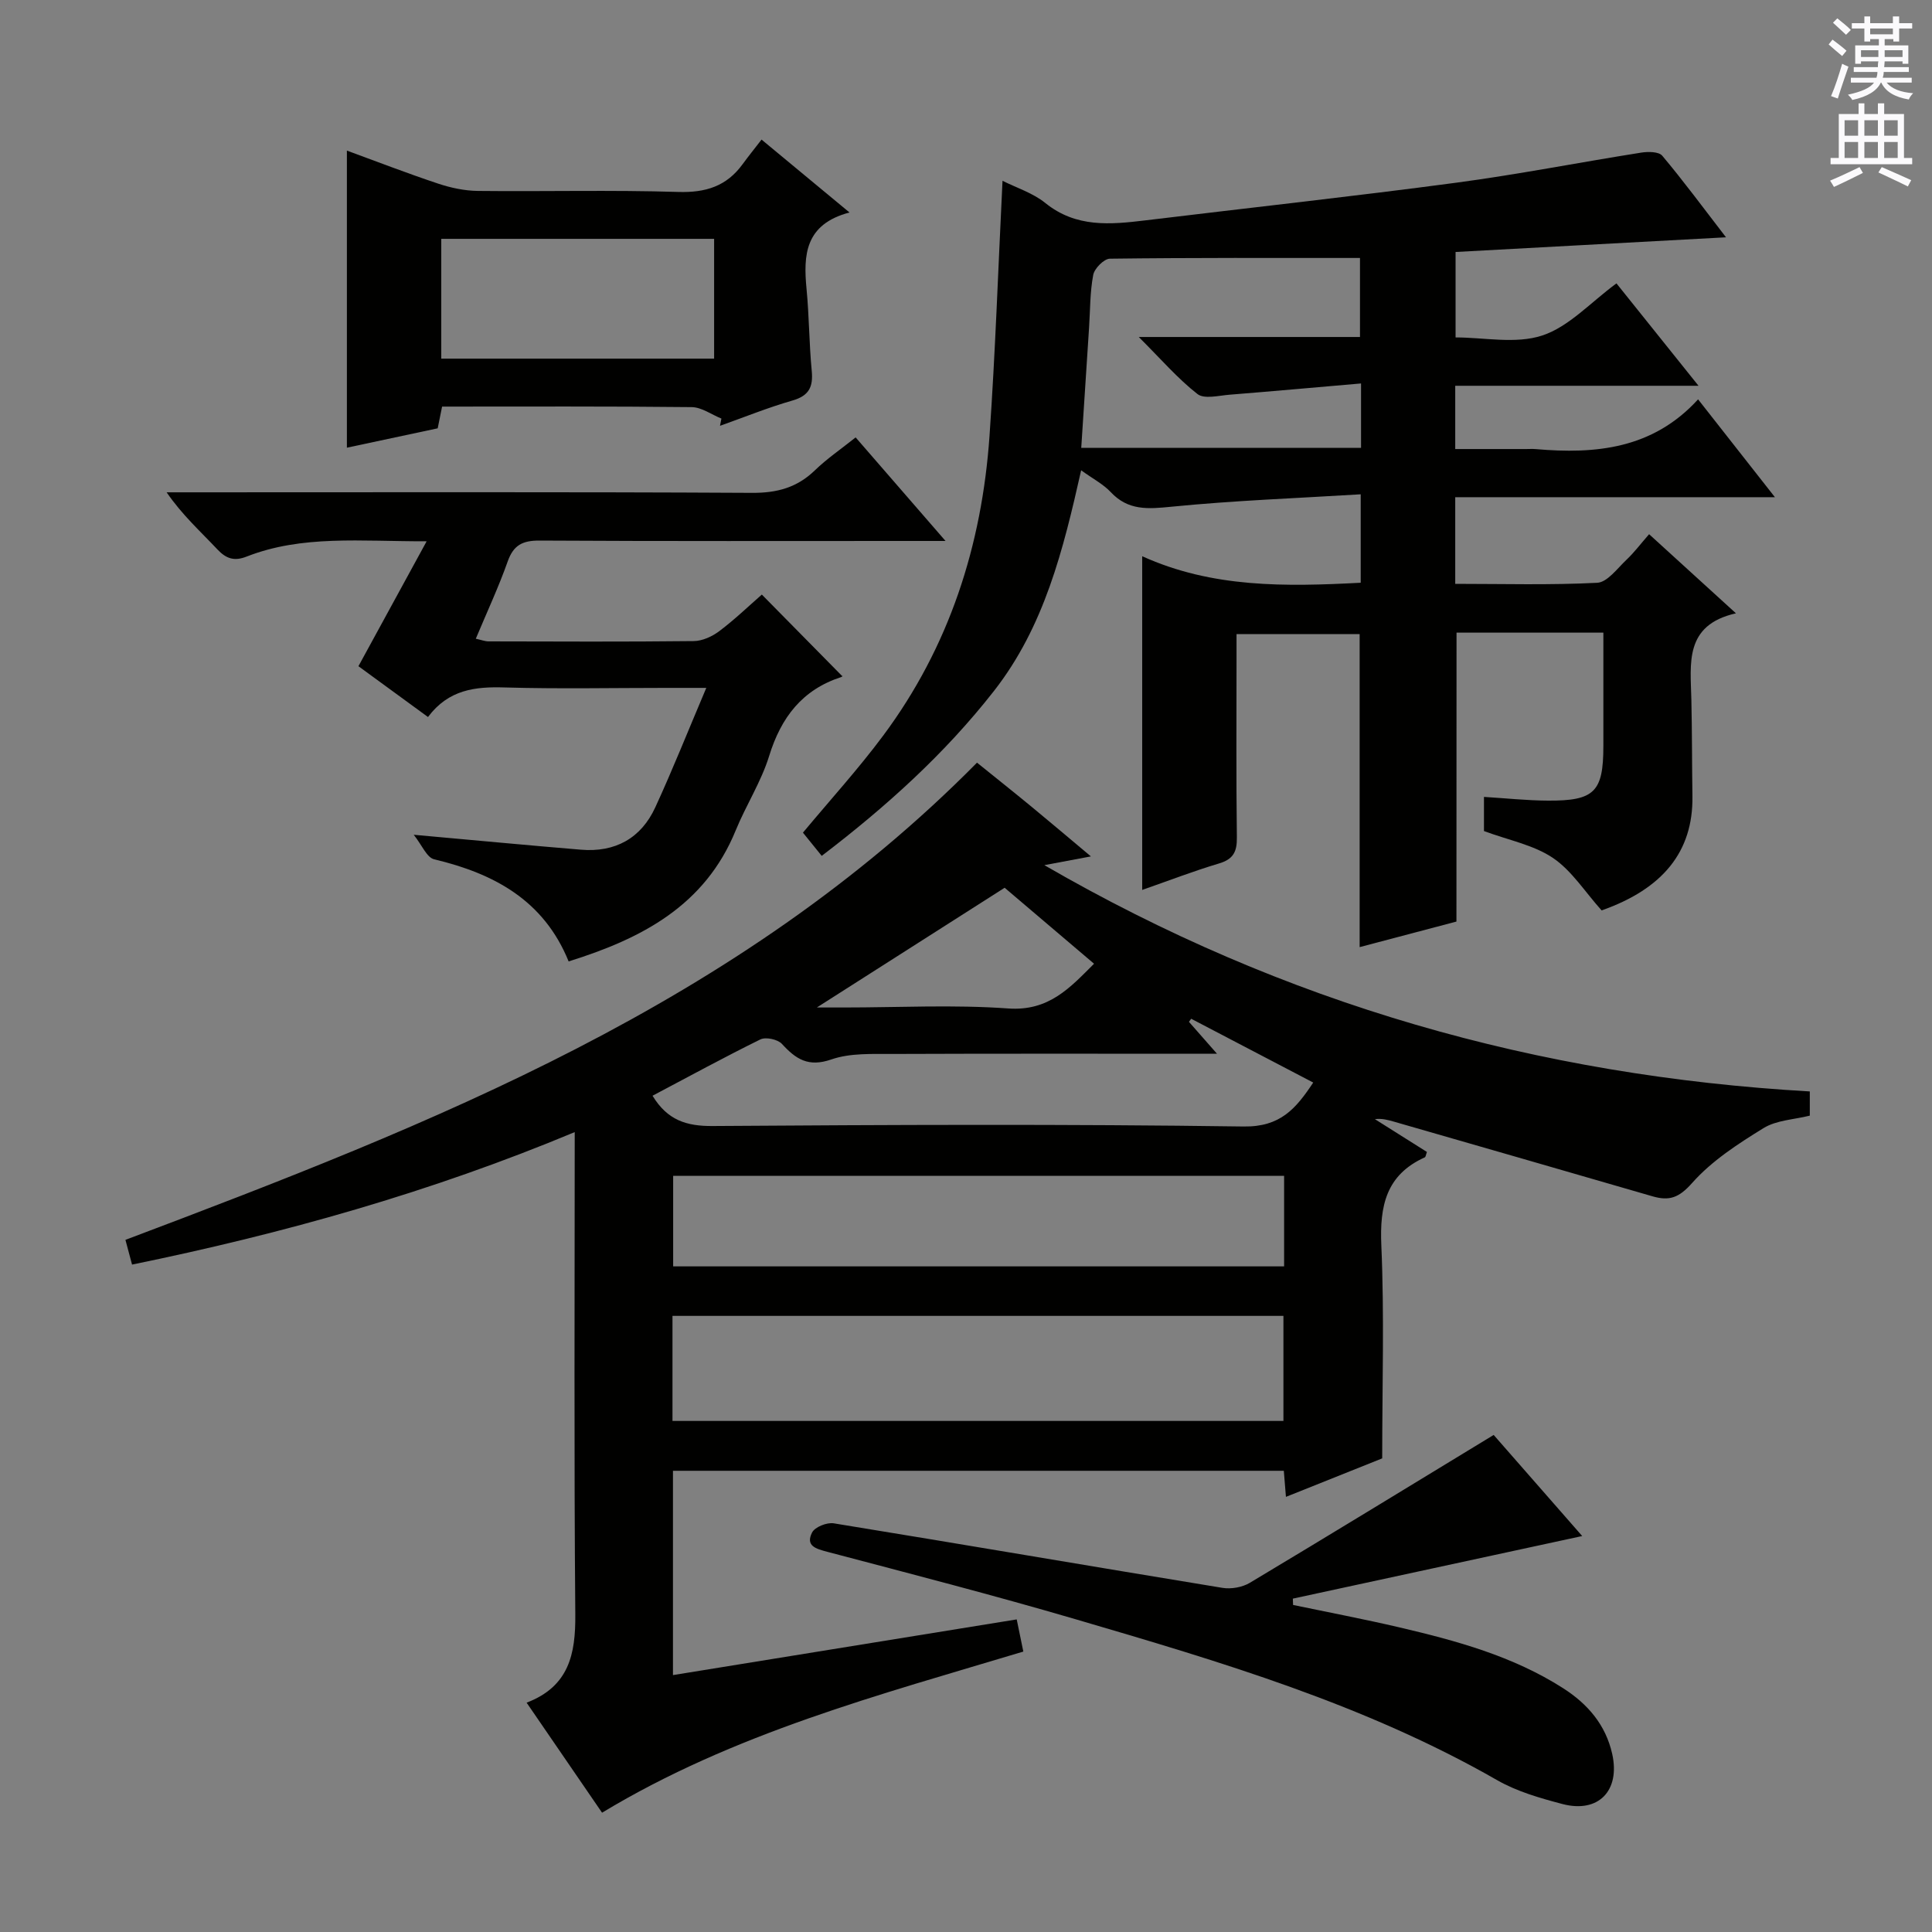 <svg enable-background="new 0 0 400 400" viewBox="0 0 400 400" xmlns="http://www.w3.org/2000/svg"><rect x="0" y="0" width="400" height="400" fill="#808080" stroke="none"/><g fill="#010100"><path d="m124.65 375.3c-5.16-7.53-10.21-14.9-15.62-22.78 8.79-3.36 10.15-10.08 10.08-18.24-.28-32.99-.12-65.98-.12-99.89-29.83 12.46-60.31 21.01-91.65 27.43-.45-1.69-.87-3.24-1.37-5.12 63.67-24.04 126.87-48.76 176.31-98.8 3.75 3.03 7.62 6.1 11.43 9.24 3.84 3.16 7.62 6.38 12.15 10.17-3.27.62-5.82 1.09-9.64 1.81 49.77 28.8 102.26 43.64 158.48 46.85v5.01c-3.26.82-6.91.93-9.59 2.59-5.28 3.25-10.71 6.77-14.76 11.34-2.73 3.08-4.72 3.79-8.23 2.77-17.83-5.19-35.69-10.31-53.54-15.46-1.23-.35-2.46-.7-3.92-.51 3.6 2.27 7.2 4.54 10.77 6.79-.21.54-.24 1.03-.45 1.12-8.01 3.63-9.35 10.04-8.99 18.22.63 14.43.18 28.91.18 44.1-5.79 2.32-12.68 5.07-19.93 7.97-.15-1.91-.28-3.48-.44-5.4-42.13 0-84.16 0-126.47 0v42.3c23.83-3.86 47.37-7.68 71.17-11.53.49 2.37.88 4.28 1.37 6.66-29.77 8.96-60.01 16.91-87.22 33.36zm14.58-81.11h126.49c0-7.49 0-14.59 0-21.75-42.3 0-84.32 0-126.49 0zm126.63-50.74c-42.46 0-84.47 0-126.49 0v18.74h126.49c0-6.38 0-12.36 0-18.74zm-130.76-16.59c3.09 5.09 7.06 6.31 12.43 6.27 36.65-.25 73.3-.42 109.94.1 7.6.11 10.81-3.66 14.42-9.1-8.66-4.53-16.96-8.87-25.27-13.21-.15.21-.31.43-.46.64 1.74 1.98 3.48 3.96 5.81 6.61-23.07 0-45.04-.05-67.02.04-4.31.02-8.9-.23-12.84 1.14-4.77 1.65-7.33-.07-10.22-3.22-.86-.94-3.34-1.48-4.46-.93-7.42 3.65-14.7 7.63-22.33 11.66zm72.9-43.06c-12.83 8.18-25.45 16.23-38.88 24.79h5.62c11.33 0 22.71-.61 33.98.2 8.45.61 12.84-4.32 17.79-9.26-6.37-5.41-12.45-10.57-18.51-15.73z"/><path d="m301.54 190.8c-6.63 1.75-13.34 3.52-20.04 5.29 0-21.71 0-43.11 0-64.81-8.16 0-16.42 0-25.49 0v4.62c0 12.5-.09 25 .07 37.49.04 2.94-.73 4.5-3.69 5.38-5.36 1.6-10.6 3.63-15.91 5.48 0-23.02 0-45.58 0-69.09 14.52 6.59 29.7 6.31 45.24 5.49 0-5.76 0-11.34 0-18.31-13.14.81-26.2 1.28-39.17 2.57-4.85.48-8.96.85-12.59-3.03-1.55-1.65-3.69-2.75-6.12-4.51-3.71 16.48-7.62 32.35-18.06 45.7-10.15 12.97-22.19 23.85-35.65 34.13-1.31-1.62-2.61-3.23-3.89-4.81 5.68-6.82 11.48-13.19 16.6-20.07 13.7-18.39 20.45-39.41 22.03-62.09 1.21-17.4 1.8-34.85 2.69-52.8 2.86 1.44 6.27 2.51 8.85 4.59 6.38 5.16 13.47 4.48 20.77 3.6 21.43-2.6 42.9-4.94 64.29-7.79 12.82-1.71 25.53-4.21 38.31-6.23 1.43-.23 3.65-.22 4.37.64 4.35 5.17 8.36 10.61 13.2 16.89-19.32 1.05-37.49 2.03-55.99 3.04v17.69c5.91 0 12.46 1.41 17.95-.4 5.52-1.82 9.99-6.84 15.36-10.79 5.44 6.79 10.88 13.59 16.99 21.2-17.38 0-33.74 0-50.37 0v13.1h14.65c.67 0 1.34-.05 2 .01 12.42 1.08 24.25-.02 33.63-10.3 5.52 7.03 10.4 13.24 15.91 20.26-22.58 0-44.25 0-66.19 0v17.94c9.87 0 19.65.28 29.39-.22 2.11-.11 4.16-2.97 6.06-4.76 1.57-1.48 2.88-3.23 4.69-5.3 6.05 5.51 11.65 10.61 17.98 16.38-10.75 2.43-9.4 10.4-9.23 17.9.15 6.66.12 13.33.22 19.99.16 11.46-6.14 19.16-18.8 23.62-3.47-3.86-6.19-8.24-10.09-10.87-3.99-2.69-9.13-3.65-14.27-5.56 0-1.65 0-4.08 0-7.07 4.46.27 8.85.75 13.25.77 9.64.06 11.46-1.83 11.47-11.24 0-7.63 0-15.27 0-23.54-5.31 0-10.25 0-15.18 0-4.99 0-9.98 0-15.22 0-.02 19.92-.02 39.62-.02 59.82zm-19.75-111.41c-9.43.81-18.32 1.62-27.23 2.33-2.25.18-5.24.96-6.64-.14-4.07-3.18-7.51-7.18-12.15-11.81h45.8c0-6.11 0-11.8 0-16.36-17.55 0-34.67-.07-51.79.15-1.21.02-3.19 2.02-3.44 3.36-.68 3.56-.62 7.26-.86 10.91-.54 8.23-1.07 16.46-1.62 24.89h57.93c0-4.2 0-8.13 0-13.33z"/><path d="m88.61 148.45c-5.45-3.98-10.38-7.59-14.4-10.52 4.69-8.6 9.14-16.74 14.12-25.86-13.74.03-25.76-1.34-37.26 3.16-2.54 1-4.22.48-6.08-1.5-3.49-3.71-7.29-7.13-10.49-11.8h5.25c38.65 0 77.31-.1 115.96.11 5.18.03 9.31-1.09 13.01-4.67 2.48-2.4 5.38-4.38 8.43-6.81 6.01 6.92 11.86 13.66 18.61 21.44-2.71 0-4.39 0-6.08 0-25.99 0-51.98.07-77.97-.08-3.52-.02-5.4.93-6.6 4.33-1.87 5.28-4.25 10.38-6.6 15.99 1.18.26 1.91.55 2.64.55 14.16.03 28.32.1 42.48-.06 1.79-.02 3.82-.95 5.29-2.06 3.17-2.38 6.04-5.15 8.81-7.57 5.68 5.76 11.13 11.29 16.64 16.88.23-.27.07.1-.18.19-8.1 2.62-12.48 8.36-14.95 16.36-1.65 5.34-4.8 10.2-6.93 15.42-6.36 15.54-19.4 22.37-34.58 27.1-5.14-12.66-15.44-18.19-27.84-21.14-1.53-.36-2.54-2.96-4.23-5.08 12.61 1.13 23.61 2.18 34.62 3.09 7.07.59 12.43-2.34 15.39-8.77 3.57-7.75 6.73-15.7 10.56-24.73-3.76 0-6.01 0-8.26 0-11.16 0-22.33.23-33.49-.09-6.11-.19-11.61.43-15.87 6.12z"/><path d="m309.25 297.09c5.73 6.54 12.07 13.78 18.33 20.93-20.04 4.34-39.97 8.65-59.91 12.96.02.44.03.88.05 1.31 7.33 1.53 14.69 2.93 21.97 4.63 11.83 2.77 23.53 5.95 33.93 12.6 5.1 3.26 8.82 7.58 10.17 13.61 1.7 7.62-2.86 12.34-10.32 10.37-4.62-1.22-9.39-2.58-13.49-4.93-27.37-15.68-57.32-24.54-87.28-33.32-17.03-4.99-34.23-9.43-51.4-13.96-2.41-.64-4.56-1.23-3.17-4 .58-1.14 3.08-2.14 4.5-1.9 26.84 4.37 53.64 8.96 80.47 13.36 1.79.29 4.08-.11 5.64-1.03 16.67-9.98 33.24-20.13 50.51-30.63z"/><path d="m175.88 43.99c-9.26 2.45-9.57 8.84-8.89 15.87.54 5.62.53 11.29 1.07 16.91.32 3.33-.55 5.16-3.98 6.15-5.09 1.46-10.02 3.47-15.01 5.24.1-.5.19-1 .29-1.5-2.05-.83-4.1-2.35-6.16-2.37-17.13-.19-34.27-.11-51.67-.11-.34 1.69-.62 3.07-.91 4.5-6.54 1.39-12.84 2.74-18.8 4.01 0-20.33 0-40.69 0-61.51 6.04 2.21 12.42 4.68 18.9 6.84 2.62.87 5.47 1.48 8.22 1.51 13.83.15 27.66-.22 41.48.21 5.7.18 10.02-1.19 13.34-5.76 1.18-1.62 2.44-3.17 3.91-5.08 6.27 5.19 11.72 9.71 18.21 15.09zm-28.03 5.46c-19.04 0-37.62 0-56.49 0v24.8h56.49c0-8.33 0-16.3 0-24.8z"/></g><path d="m378.6 9.2.8-1c.9.7 1.9 1.4 2.9 2.3l-.9 1.1c-1.1-.9-2-1.7-2.8-2.4zm.5 10.7c.9-2.1 1.6-4.3 2.3-6.7.4.2.8.4 1.3.6-.7 2.1-1.5 4.3-2.2 6.6zm.4-15.2.9-.9c1 .8 2 1.6 2.8 2.4l-1 1c-1-.9-1.9-1.8-2.7-2.5zm12.5-1.3h1.2v1.4h2.7v1.1h-2.7v2.7h-1.2v-.5h-1.8v1.3h4.9v3.8h-1.2v-.5h-3.7c0 .4-.1.9-.1 1.2h5.1v1h-5.2c0 .5-.1.9-.2 1.2h6v1h-5.2c1.1 1.3 2.9 2 5.5 2.2-.4.4-.7.8-.9 1.3-2.9-.5-4.8-1.6-5.7-3.5h-.1c-.8 1.7-2.7 2.9-5.9 3.6-.2-.4-.6-.8-.9-1.1 2.8-.6 4.6-1.4 5.4-2.5h-4.8v-1h5.3c.1-.3.2-.7.2-1.2h-4.9v-1h5c0-.4 0-.8.1-1.2h-3.6v.5h-1.2v-3.8h4.9v-1.3h-1.8v.5h-1.2v-2.7h-2.6v-1.1h2.6v-1.4h1.2v1.4h4.7v-1.4zm-6.7 8.4h3.6c0-.4 0-.9 0-1.4h-3.6zm1.9-4.7h4.7v-1.2h-4.7zm6.7 3.3h-3.7v1.4h3.7z" fill="#fbfafc"/><path d="m384.7 21.4h1.3v2.2h2.8v-2.2h1.3v2.2h4.1v9.1h1.7v1.3h-16.9v-1.3h1.7v-9.1h4.1v-2.2zm.3 13.2.7 1.2c-1.8.9-3.8 1.9-6 2.9-.2-.4-.5-.8-.8-1.3 2.4-1 4.4-2 6.1-2.8zm-3.1-6.5h2.8v-3.2h-2.8zm0 4.6h2.8v-3.3h-2.8zm4.1-4.6h2.8v-3.2h-2.8zm0 4.6h2.8v-3.3h-2.8zm3.6 1.9c2.1.9 4.1 1.8 6.1 2.7l-.7 1.3c-2.2-1.1-4.2-2-6.1-2.9zm3.3-9.7h-2.8v3.2h2.8zm-2.8 7.8h2.8v-3.3h-2.8z" fill="#fbfafc"/></svg>